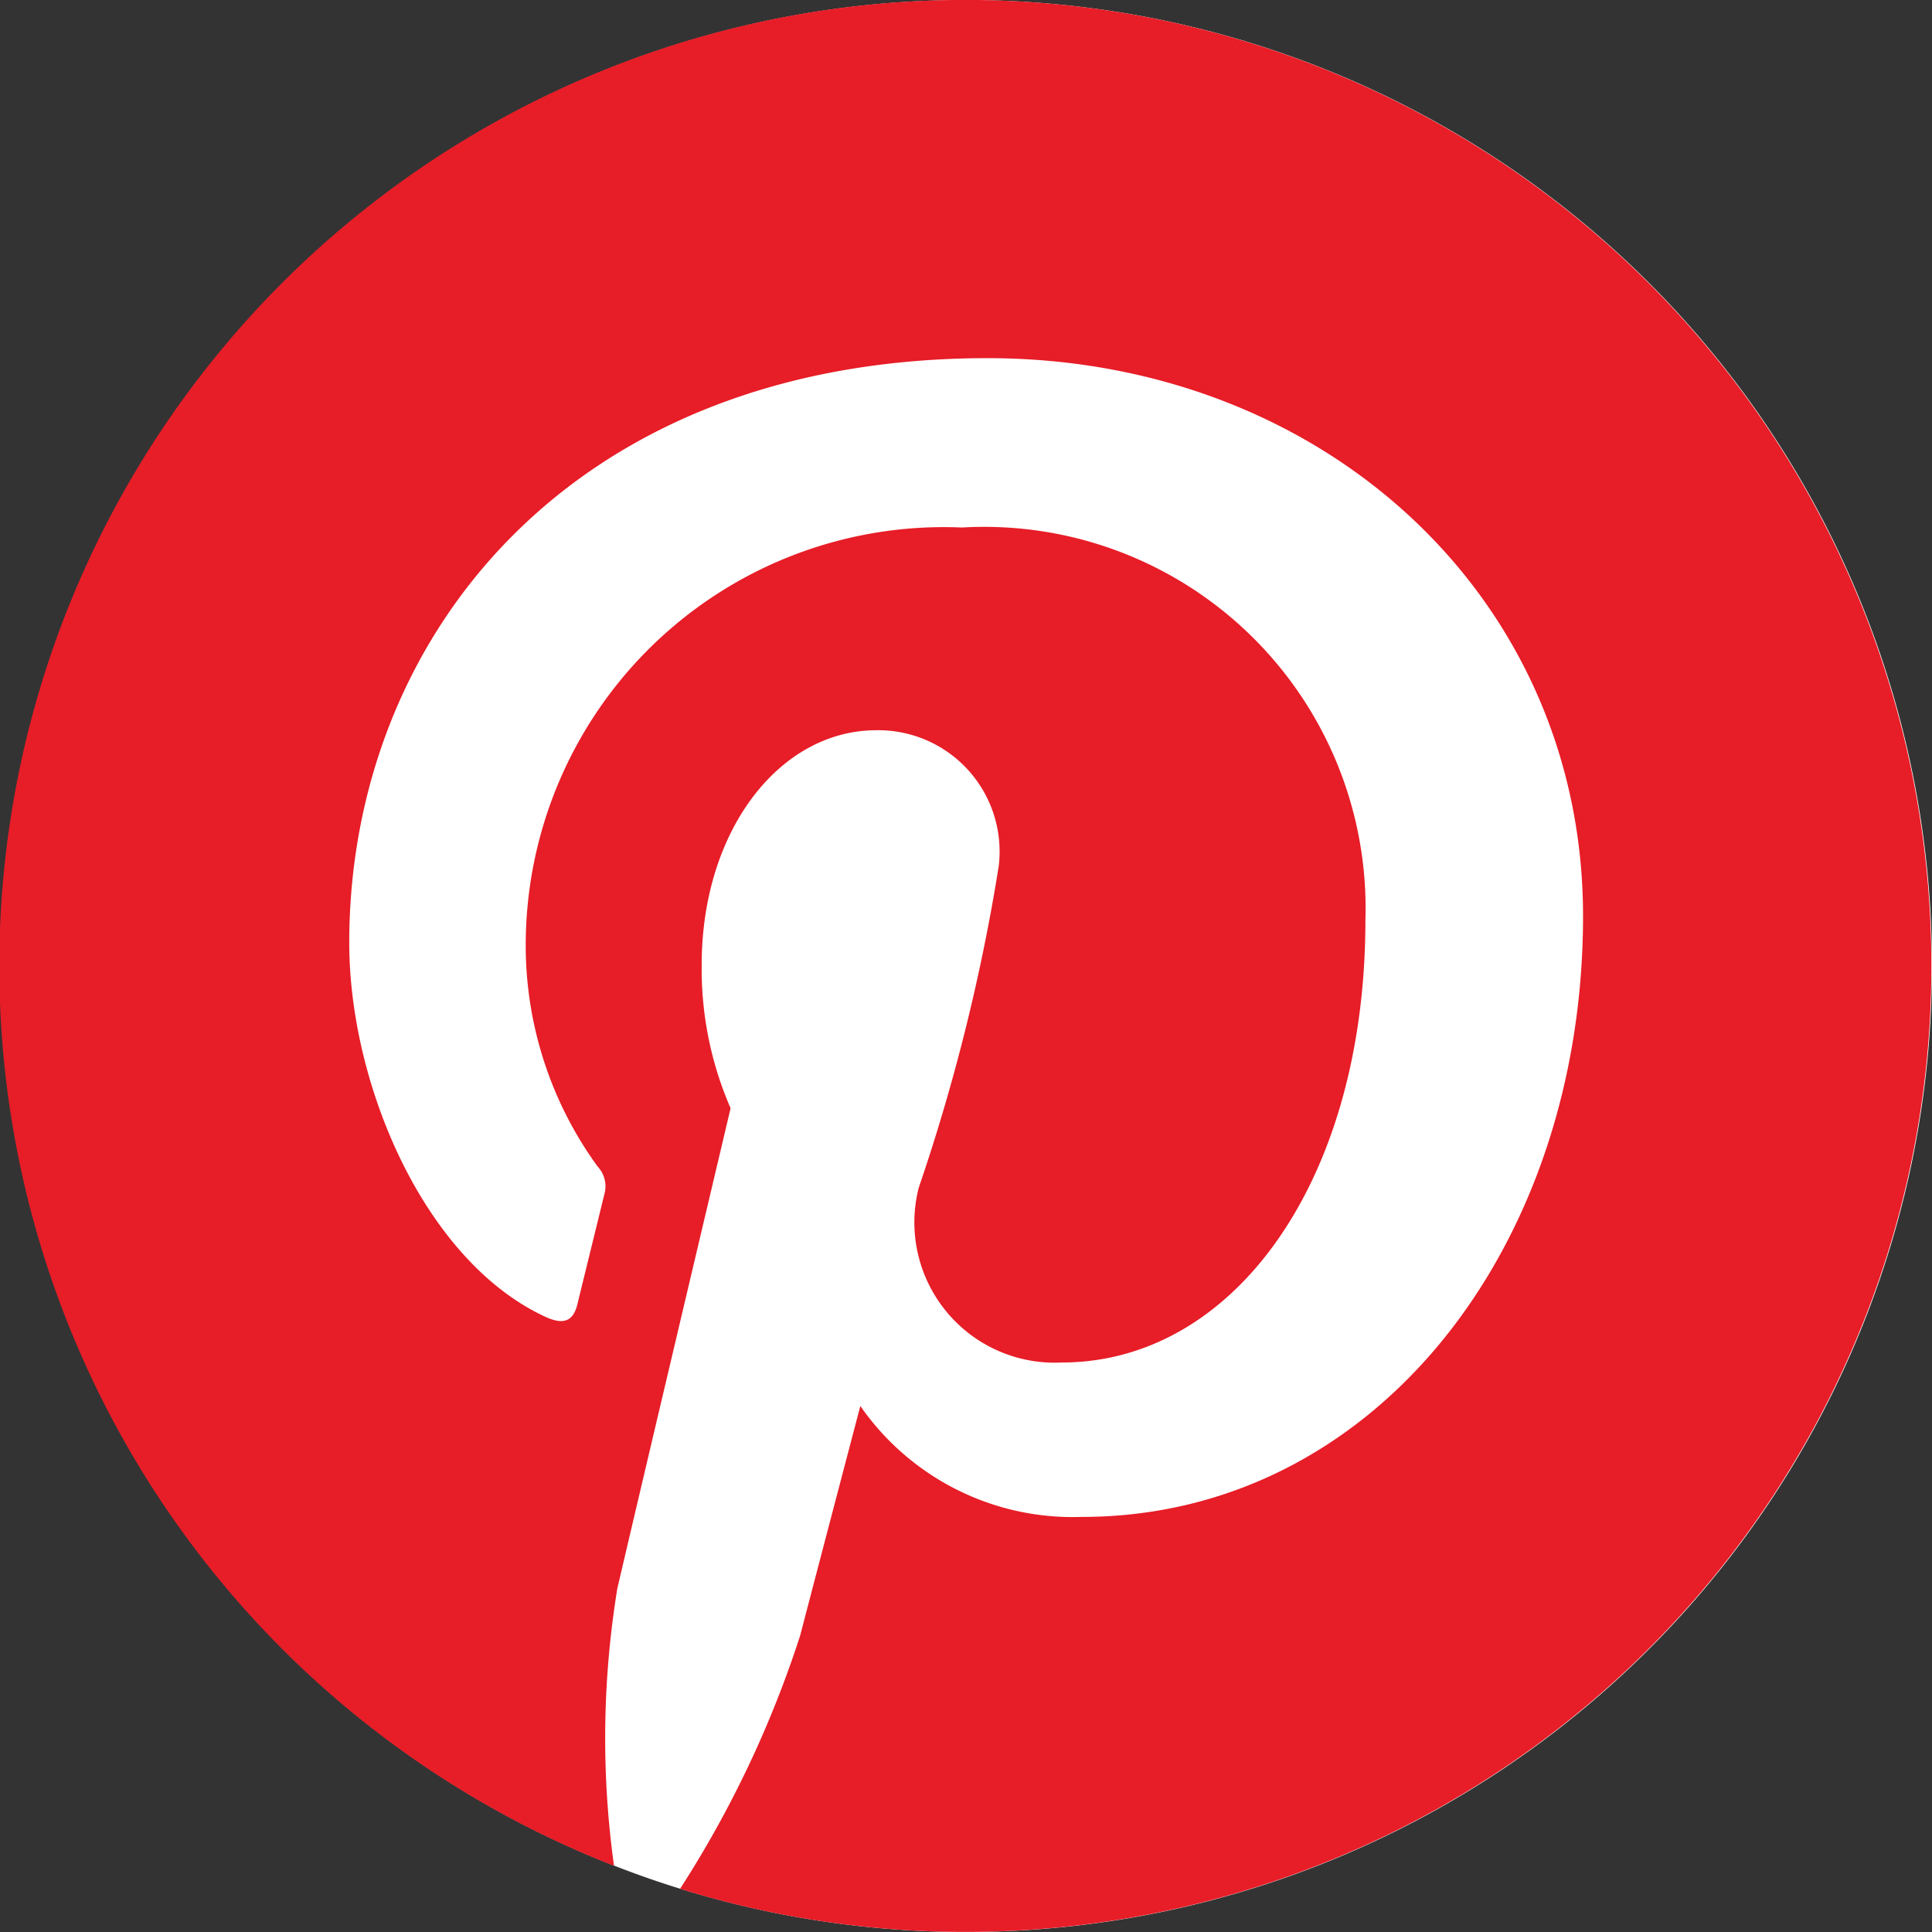 <svg xmlns="http://www.w3.org/2000/svg" width="26" height="26" viewBox="0 0 26 26">
  <rect x="0" y="0" width="26" height="26" fill="#333333" stroke="none"/>
  <defs>
    <style>
      .cls-1 {
        fill: #fff;
      }

      .cls-2 {
        fill: #e71d27;
      }
    </style>
  </defs>
  <g id="pinterest" transform="translate(0 -0.001)">
    <path id="Path_3509" data-name="Path 3509" class="cls-1" d="M26.038,13.021a13,13,0,1,1-13-13,13,13,0,0,1,13,13Z" transform="translate(-0.038 -0.02)"/>
    <path id="Path_3510" data-name="Path 3510" class="cls-2" d="M13,0a13,13,0,0,0-4.737,25.11,12.486,12.486,0,0,1,.045-3.733c.236-1.015,1.524-6.462,1.524-6.462a4.693,4.693,0,0,1-.389-1.93c0-1.808,1.048-3.157,2.352-3.157A1.633,1.633,0,0,1,13.44,11.66a26.176,26.176,0,0,1-1.077,4.328,1.888,1.888,0,0,0,1.925,2.349c2.311,0,4.087-2.436,4.087-5.953A5.132,5.132,0,0,0,12.945,7.1a5.627,5.627,0,0,0-5.87,5.642A5.056,5.056,0,0,0,8.043,15.7a.389.389,0,0,1,.09.373c-.1.411-.318,1.294-.361,1.474-.057.238-.188.288-.435.174C5.713,16.969,4.7,14.6,4.7,12.688c0-4.1,2.979-7.867,8.59-7.867,4.51,0,8.014,3.213,8.014,7.508,0,4.48-2.825,8.086-6.746,8.086a3.479,3.479,0,0,1-2.98-1.493s-.652,2.482-.81,3.09a14.53,14.53,0,0,1-1.616,3.408A13,13,0,1,0,13,0Z"/>
  </g>
</svg>
